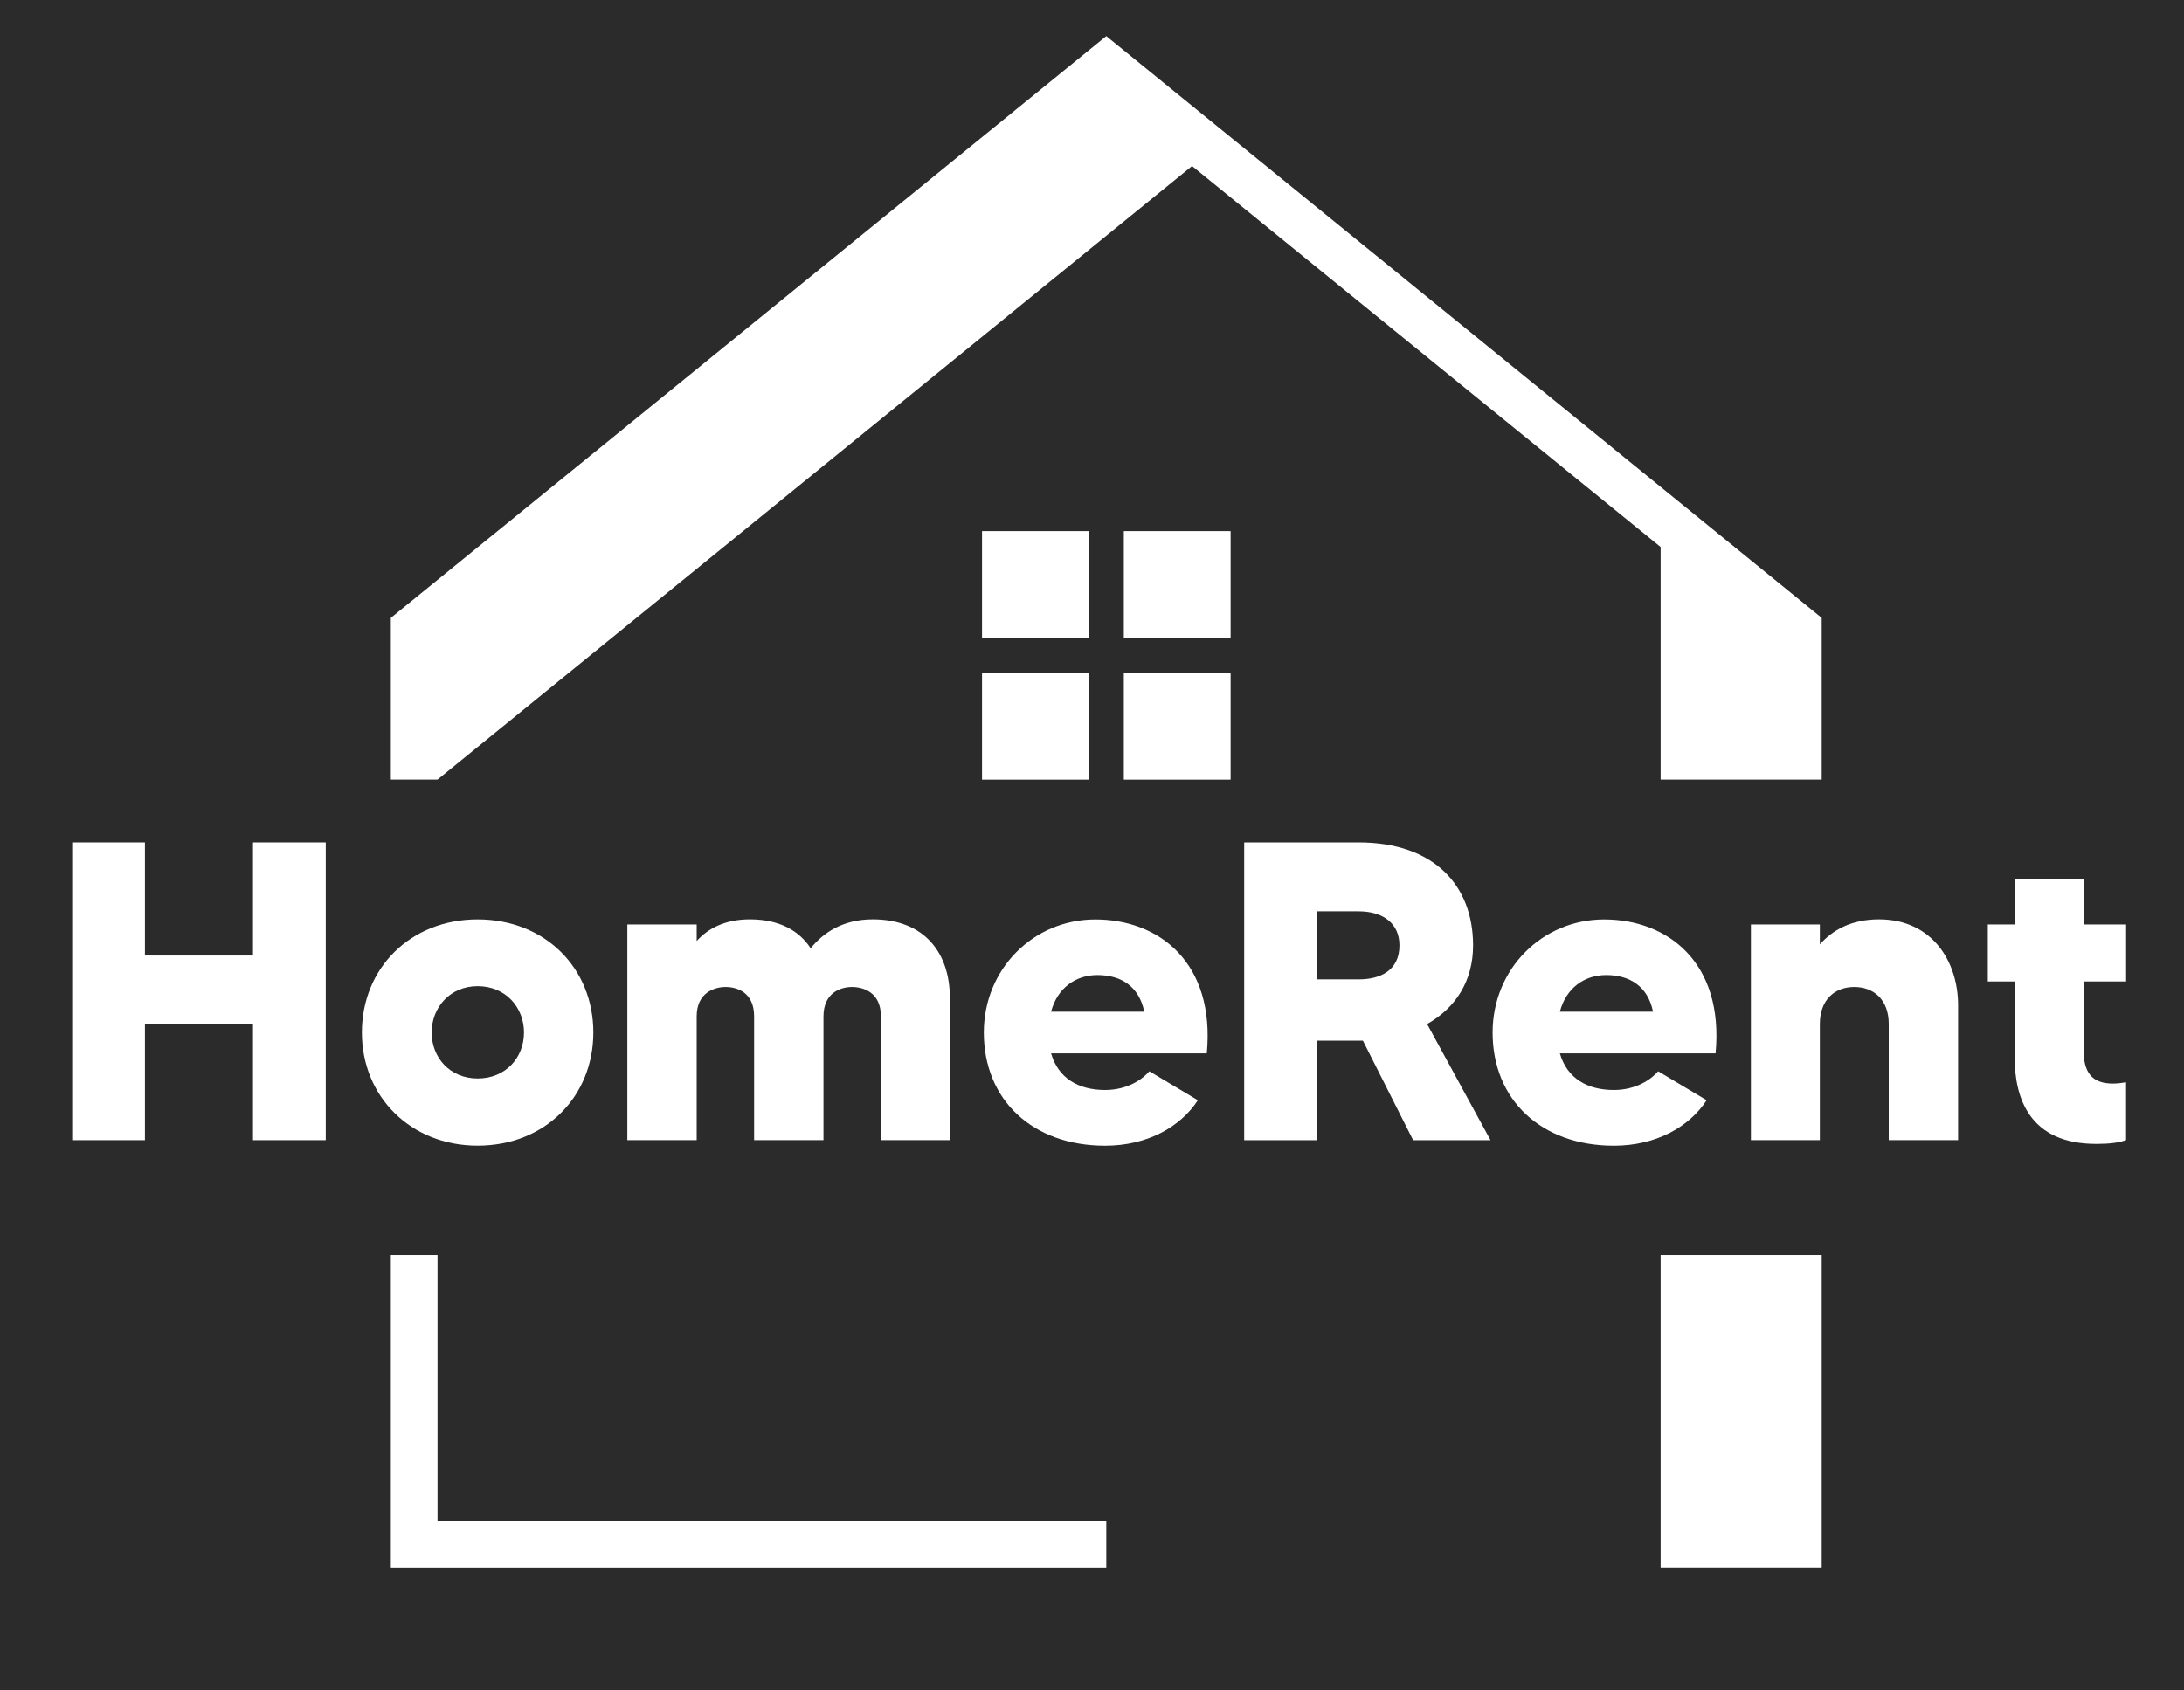 <svg xml:space="preserve" style="max-height: 500px" viewBox="237.6 444 424.8 328.8" y="0px" x="0px" xmlns:xlink="http://www.w3.org/1999/xlink" xmlns="http://www.w3.org/2000/svg" id="Layer_1" version="1.1" width="424.8" height="328.8">
<style type="text/css">
	.st0{fill:#2B2B2B;}
	.st1{fill:#FFFFFF;}
	.st2{fill:#414042;}
</style>
<rect height="1200" width="1200" class="st0"/>
<g>
	<polygon points="322.7,739.9 452.78,739.9 452.78,748.98 313.62,748.98 313.62,688.18 322.7,688.18" class="st1" id="XMLID_265_"/>
	<polygon points="591.93,564.21 591.93,595.67 560.6,595.67 560.6,550.42 469.46,476.3 322.7,595.67 &#10;&#9;&#9;313.62,595.67 313.62,564.21 452.78,451.02" class="st1" id="XMLID_267_"/>
	<rect height="60.79" width="31.33" class="st1" y="688.18" x="560.6" id="XMLID_268_"/>
	<g id="XMLID_773_">
		<rect height="20.77" width="20.78" class="st1" y="574.91" x="428.61" id="XMLID_777_"/>
		<rect height="20.77" width="20.77" class="st1" y="574.91" x="456.19" id="XMLID_776_"/>
		<rect height="20.78" width="20.78" class="st1" y="547.33" x="428.61" id="XMLID_775_"/>
		<rect height="20.78" width="20.77" class="st1" y="547.33" x="456.19" id="XMLID_774_"/>
	</g>
	<g>
		<path d="M300.96,607.89v57.93h-14.15v-22.51h-21.02v22.51h-14.15v-57.93h14.15v22.01h21.02v-22.01H300.96z" class="st1"/>
		<path d="M353.01,644.88c0,12.41-9.35,22.01-22.51,22.01c-13.08,0-22.51-9.6-22.51-22.01&#10;&#9;&#9;&#9;c0-12.5,9.43-22.01,22.51-22.01C343.65,622.87,353.01,632.38,353.01,644.88z M339.52,644.88c0-4.88-3.56-9.02-9.02-9.02&#10;&#9;&#9;&#9;c-5.38,0-8.94,4.14-8.94,9.02c0,4.88,3.56,8.94,8.94,8.94C335.96,653.82,339.52,649.76,339.52,644.88z" class="st1"/>
		<path d="M422.35,638.09v27.72h-13.41v-24.08c0-4.72-3.48-5.71-5.63-5.71c-2.15,0-5.54,1.08-5.54,5.71v24.08h-13.49&#10;&#9;&#9;&#9;v-24.08c0-4.72-3.39-5.71-5.54-5.71c-2.15,0-5.63,1.08-5.63,5.71v24.08h-13.49v-41.96h13.49v3.23c2.15-2.4,5.46-4.22,10.34-4.22&#10;&#9;&#9;&#9;c5.79,0,9.6,2.23,11.83,5.63c2.48-3.06,6.29-5.63,12.08-5.63C417.63,622.87,422.35,629.65,422.35,638.09z" class="st1"/>
		<path d="M472.33,648.94h-30.29c1.41,4.88,5.38,7.12,10.51,7.12c4.3,0,7.28-2.07,8.61-3.64l9.43,5.63&#10;&#9;&#9;&#9;c-3.39,5.21-9.85,8.85-18.04,8.85c-14.15,0-23.59-8.94-23.59-22.01c0-12.41,9.68-22.01,21.68-22.01&#10;&#9;&#9;&#9;C463.06,622.87,473.98,631.31,472.33,648.94z M460.16,640.82c-0.99-4.88-4.47-7.12-9.1-7.12c-4.22,0-7.78,2.48-9.02,7.12H460.16z" class="st1"/>
		<path d="M512.46,665.82l-9.77-19.36c-0.25,0-0.5,0-0.83,0h-8.11v19.36H479.6v-57.93h22.26&#10;&#9;&#9;&#9;c14.73,0,22.26,8.44,22.26,20.03c0,6.95-3.39,12.16-8.94,15.31l12.33,22.59H512.46z M493.75,634.54h8.11&#10;&#9;&#9;&#9;c4.14,0,7.94-1.66,7.94-6.62c0-4.3-3.23-6.62-7.94-6.62h-8.11V634.54z" class="st1"/>
		<path d="M571.29,648.94H541c1.41,4.88,5.38,7.12,10.51,7.12c4.3,0,7.28-2.07,8.61-3.64l9.43,5.63&#10;&#9;&#9;&#9;c-3.39,5.21-9.85,8.85-18.04,8.85c-14.15,0-23.59-8.94-23.59-22.01c0-12.41,9.68-22.01,21.68-22.01&#10;&#9;&#9;&#9;C562.02,622.87,572.95,631.31,571.29,648.94z M559.12,640.82c-0.99-4.88-4.47-7.12-9.1-7.12c-4.22,0-7.78,2.48-9.02,7.12H559.12z" class="st1"/>
		<path d="M618.46,639.58v26.23h-13.49v-22.59c0-4.8-2.98-7.2-6.7-7.2c-3.89,0-6.7,2.57-6.7,7.2v22.59h-13.41v-41.96&#10;&#9;&#9;&#9;h13.41v3.89c2.4-2.73,6.04-4.88,11.5-4.88C613.49,622.87,618.46,631.14,618.46,639.58z" class="st1"/>
		<path d="M642.86,634.95v13.24c0,4.39,1.57,6.62,5.71,6.62c1.08,0,1.9-0.17,2.56-0.25v11.25&#10;&#9;&#9;&#9;c-1.41,0.5-3.14,0.74-5.79,0.74c-12.91,0-15.89-8.77-15.89-16.96v-14.65h-5.21v-11.09h5.21v-8.77h13.41v8.77h8.28v11.09H642.86z" class="st1"/>
		<path d="M726.36,628.66c0,13.65-10.43,20.03-23.01,20.03h-7.45v17.13h-14.15v-57.93h21.6&#10;&#9;&#9;&#9;C717.75,607.89,726.36,616.16,726.36,628.66z M711.96,628.66c0-4.47-3.14-7.37-8.61-7.37h-7.45v14.73h7.45&#10;&#9;&#9;&#9;C708.48,636.03,711.96,633.71,711.96,628.66z" class="st1"/>
		<path d="M773.69,639.58v26.23H760.2v-22.59c0-4.8-2.98-7.2-6.7-7.2c-3.89,0-6.7,2.57-6.7,7.2v22.59h-13.41v-57.93&#10;&#9;&#9;&#9;h13.41v19.86c2.4-2.73,6.04-4.88,11.5-4.88C768.81,622.87,773.69,631.14,773.69,639.58z" class="st1"/>
		<path d="M823.09,623.86v41.96H809.6v-3.81c-2.32,2.73-5.96,4.88-11.42,4.88c-10.51,0-15.39-8.28-15.39-16.72v-26.32&#10;&#9;&#9;&#9;h13.41v22.67c0,4.8,3.06,7.2,6.7,7.2c3.97,0,6.7-2.57,6.7-7.2v-22.67H823.09z" class="st1"/>
		<path d="M857.59,665.82l-11.92-18.45v18.45h-13.49v-57.93h13.49v33.35l11.5-17.38h15.06l-13.99,19.86l15.06,22.1&#10;&#9;&#9;&#9;H857.59z" class="st1"/>
		<path d="M917.92,648.94h-30.29c1.41,4.88,5.38,7.12,10.51,7.12c4.3,0,7.28-2.07,8.61-3.64l9.43,5.63&#10;&#9;&#9;&#9;c-3.39,5.21-9.85,8.85-18.04,8.85c-14.15,0-23.58-8.94-23.58-22.01c0-12.41,9.68-22.01,21.68-22.01&#10;&#9;&#9;&#9;C908.65,622.87,919.57,631.31,917.92,648.94z M905.75,640.82c-0.99-4.88-4.47-7.12-9.1-7.12c-4.22,0-7.78,2.48-9.02,7.12H905.75z" class="st1"/>
		<path d="M940.09,634.95v13.24c0,4.39,1.57,6.62,5.71,6.62c1.08,0,1.9-0.17,2.56-0.25v11.25&#10;&#9;&#9;&#9;c-1.41,0.5-3.14,0.74-5.79,0.74c-12.91,0-15.89-8.77-15.89-16.96v-14.65h-5.21v-11.09h5.21v-8.77h13.41v8.77h8.28v11.09H940.09z" class="st1"/>
	</g>
	<g>
		<path d="M755.58,704.39l-4.59-7.86c-0.2,0.03-0.52,0.04-0.95,0.04h-6v7.82h-5.09v-26.57h11.08&#10;&#9;&#9;&#9;c3.44,0,6.1,0.8,7.97,2.39c1.87,1.59,2.81,3.85,2.81,6.76c0,2.08-0.45,3.85-1.35,5.32c-0.9,1.47-2.21,2.57-3.93,3.3l5.85,8.81&#10;&#9;&#9;&#9;H755.58z M744.04,692.09h6c1.92,0,3.39-0.42,4.4-1.25c1.01-0.83,1.52-2.07,1.52-3.72c0-1.62-0.51-2.83-1.52-3.64&#10;&#9;&#9;&#9;c-1.01-0.81-2.48-1.22-4.4-1.22h-6V692.09z" class="st1"/>
		<path d="M781.98,686.7c1.63,1.85,2.45,4.44,2.45,7.78c0,0.66-0.01,1.15-0.04,1.48h-15c0.33,1.44,1.01,2.58,2.03,3.4&#10;&#9;&#9;&#9;c1.03,0.82,2.28,1.23,3.78,1.23c1.04,0,2.03-0.2,2.98-0.59c0.95-0.39,1.78-0.96,2.49-1.69l2.66,2.77&#10;&#9;&#9;&#9;c-1.01,1.11-2.25,1.97-3.7,2.58c-1.46,0.61-3.07,0.91-4.84,0.91c-2.08,0-3.9-0.43-5.49-1.29c-1.58-0.86-2.8-2.07-3.66-3.63&#10;&#9;&#9;&#9;c-0.86-1.56-1.29-3.35-1.29-5.37c0-2.02,0.44-3.82,1.31-5.39c0.87-1.57,2.09-2.79,3.66-3.66c1.57-0.87,3.35-1.31,5.35-1.31&#10;&#9;&#9;&#9;C777.92,683.93,780.35,684.85,781.98,686.7z M779.92,692.66c-0.05-1.49-0.55-2.68-1.48-3.57c-0.94-0.89-2.18-1.33-3.72-1.33&#10;&#9;&#9;&#9;c-1.44,0-2.65,0.44-3.63,1.31c-0.97,0.87-1.58,2.07-1.8,3.59H779.92z" class="st1"/>
		<path d="M800.68,704.39v-2.47c-0.71,0.89-1.62,1.56-2.73,2.01c-1.11,0.46-2.39,0.68-3.83,0.68&#10;&#9;&#9;&#9;c-1.42,0-2.66-0.27-3.74-0.82c-1.08-0.54-1.91-1.3-2.49-2.26c-0.58-0.96-0.87-2.04-0.87-3.23c0-1.9,0.67-3.38,2.01-4.46&#10;&#9;&#9;&#9;c1.34-1.08,3.24-1.63,5.69-1.65h5.92v-0.53c0-1.19-0.39-2.11-1.18-2.77c-0.78-0.66-1.92-0.99-3.42-0.99&#10;&#9;&#9;&#9;c-1.92,0-3.94,0.63-6.04,1.9l-1.78-3.42c1.59-0.89,3.04-1.52,4.35-1.92c1.3-0.39,2.83-0.59,4.57-0.59c2.63,0,4.68,0.63,6.13,1.9&#10;&#9;&#9;&#9;c1.45,1.27,2.2,3.04,2.22,5.31l0.04,13.29H800.68z M798.94,699.82c1.01-0.67,1.58-1.5,1.71-2.49v-1.82h-5.12&#10;&#9;&#9;&#9;c-1.32,0-2.28,0.2-2.9,0.59c-0.62,0.39-0.93,1.03-0.93,1.92c0,0.86,0.32,1.54,0.97,2.05c0.65,0.51,1.53,0.76,2.64,0.76&#10;&#9;&#9;&#9;C796.71,700.82,797.92,700.49,798.94,699.82z" class="st1"/>
		<path d="M811.27,676.22h4.94v28.17h-4.94V676.22z" class="st1"/>
		<path d="M832.04,677.82h19.48v4.44h-14.39v6.57h12.91v4.44h-12.91v6.68h14.84v4.44h-19.93V677.82z" class="st1"/>
		<path d="M865.92,688.22c-1.05-0.33-2.02-0.49-2.9-0.49c-0.83,0-1.5,0.15-1.99,0.44c-0.49,0.29-0.74,0.74-0.74,1.35&#10;&#9;&#9;&#9;c0,0.63,0.31,1.12,0.93,1.46c0.62,0.34,1.6,0.7,2.94,1.08c1.42,0.43,2.58,0.85,3.49,1.27s1.7,1.04,2.37,1.86&#10;&#9;&#9;&#9;c0.67,0.82,1.01,1.9,1.01,3.25c0,1.97-0.76,3.49-2.28,4.56c-1.52,1.06-3.43,1.59-5.73,1.59c-1.57,0-3.1-0.25-4.59-0.74&#10;&#9;&#9;&#9;c-1.49-0.49-2.76-1.2-3.8-2.11l1.71-3.46c0.91,0.78,2,1.4,3.26,1.84c1.27,0.44,2.47,0.66,3.61,0.66c0.91,0,1.64-0.16,2.18-0.47&#10;&#9;&#9;&#9;c0.54-0.32,0.82-0.79,0.82-1.42c0-0.71-0.32-1.24-0.95-1.59c-0.63-0.35-1.66-0.75-3.07-1.18c-1.37-0.4-2.48-0.8-3.34-1.2&#10;&#9;&#9;&#9;c-0.86-0.39-1.61-0.99-2.24-1.78c-0.63-0.8-0.95-1.84-0.95-3.13c0-2,0.73-3.52,2.18-4.57c1.46-1.05,3.28-1.58,5.49-1.58&#10;&#9;&#9;&#9;c1.34,0,2.66,0.19,3.97,0.57c1.3,0.38,2.46,0.91,3.47,1.59l-1.78,3.57C867.99,689,866.97,688.55,865.92,688.22z" class="st1"/>
		<path d="M887.13,703.14c-1.62,0.99-3.32,1.48-5.09,1.48c-1.75,0-3.18-0.51-4.29-1.54c-1.11-1.02-1.67-2.54-1.67-4.54&#10;&#9;&#9;&#9;v-10.02h-2.85l-0.04-3.61h2.89v-5.58h4.9v5.58h5.81v3.61h-5.81v9.15c0,0.94,0.18,1.6,0.53,1.99c0.35,0.39,0.89,0.59,1.59,0.59&#10;&#9;&#9;&#9;c0.76,0,1.72-0.28,2.89-0.84L887.13,703.14z" class="st1"/>
		<path d="M902.99,704.39v-2.47c-0.71,0.89-1.62,1.56-2.73,2.01c-1.11,0.46-2.39,0.68-3.83,0.68&#10;&#9;&#9;&#9;c-1.42,0-2.66-0.27-3.74-0.82c-1.08-0.54-1.91-1.3-2.49-2.26c-0.58-0.96-0.87-2.04-0.87-3.23c0-1.9,0.67-3.38,2.01-4.46&#10;&#9;&#9;&#9;c1.34-1.08,3.24-1.63,5.69-1.65h5.92v-0.53c0-1.19-0.39-2.11-1.18-2.77c-0.78-0.66-1.92-0.99-3.42-0.99&#10;&#9;&#9;&#9;c-1.92,0-3.94,0.63-6.04,1.9l-1.78-3.42c1.59-0.89,3.04-1.52,4.35-1.92c1.3-0.39,2.83-0.59,4.57-0.59c2.63,0,4.68,0.63,6.13,1.9&#10;&#9;&#9;&#9;c1.45,1.27,2.2,3.04,2.22,5.31l0.04,13.29H902.99z M901.25,699.82c1.01-0.67,1.58-1.5,1.71-2.49v-1.82h-5.12&#10;&#9;&#9;&#9;c-1.32,0-2.28,0.2-2.9,0.59c-0.62,0.39-0.93,1.03-0.93,1.92c0,0.86,0.32,1.54,0.97,2.05c0.65,0.51,1.53,0.76,2.64,0.76&#10;&#9;&#9;&#9;C899.02,700.82,900.23,700.49,901.25,699.82z" class="st1"/>
		<path d="M925.28,703.14c-1.62,0.99-3.32,1.48-5.09,1.48c-1.75,0-3.18-0.51-4.29-1.54c-1.11-1.02-1.67-2.54-1.67-4.54&#10;&#9;&#9;&#9;v-10.02h-2.85l-0.04-3.61h2.89v-5.58h4.9v5.58h5.81v3.61h-5.81v9.15c0,0.94,0.18,1.6,0.53,1.99c0.35,0.39,0.89,0.59,1.59,0.59&#10;&#9;&#9;&#9;c0.76,0,1.72-0.28,2.89-0.84L925.28,703.14z" class="st1"/>
		<path d="M944.73,686.7c1.63,1.85,2.45,4.44,2.45,7.78c0,0.66-0.01,1.15-0.04,1.48h-15c0.33,1.44,1.01,2.58,2.03,3.4&#10;&#9;&#9;&#9;c1.03,0.82,2.28,1.23,3.78,1.23c1.04,0,2.03-0.2,2.98-0.59c0.95-0.39,1.78-0.96,2.49-1.69l2.66,2.77&#10;&#9;&#9;&#9;c-1.01,1.11-2.25,1.97-3.7,2.58c-1.46,0.61-3.07,0.91-4.84,0.91c-2.08,0-3.9-0.43-5.49-1.29c-1.58-0.86-2.8-2.07-3.66-3.63&#10;&#9;&#9;&#9;c-0.86-1.56-1.29-3.35-1.29-5.37c0-2.02,0.44-3.82,1.31-5.39c0.87-1.57,2.09-2.79,3.66-3.66c1.57-0.87,3.35-1.31,5.35-1.31&#10;&#9;&#9;&#9;C940.67,683.93,943.1,684.85,944.73,686.7z M942.67,692.66c-0.05-1.49-0.55-2.68-1.48-3.57c-0.94-0.89-2.18-1.33-3.72-1.33&#10;&#9;&#9;&#9;c-1.44,0-2.65,0.44-3.63,1.31c-0.97,0.87-1.58,2.07-1.8,3.59H942.67z" class="st1"/>
	</g>
</g>
</svg>
